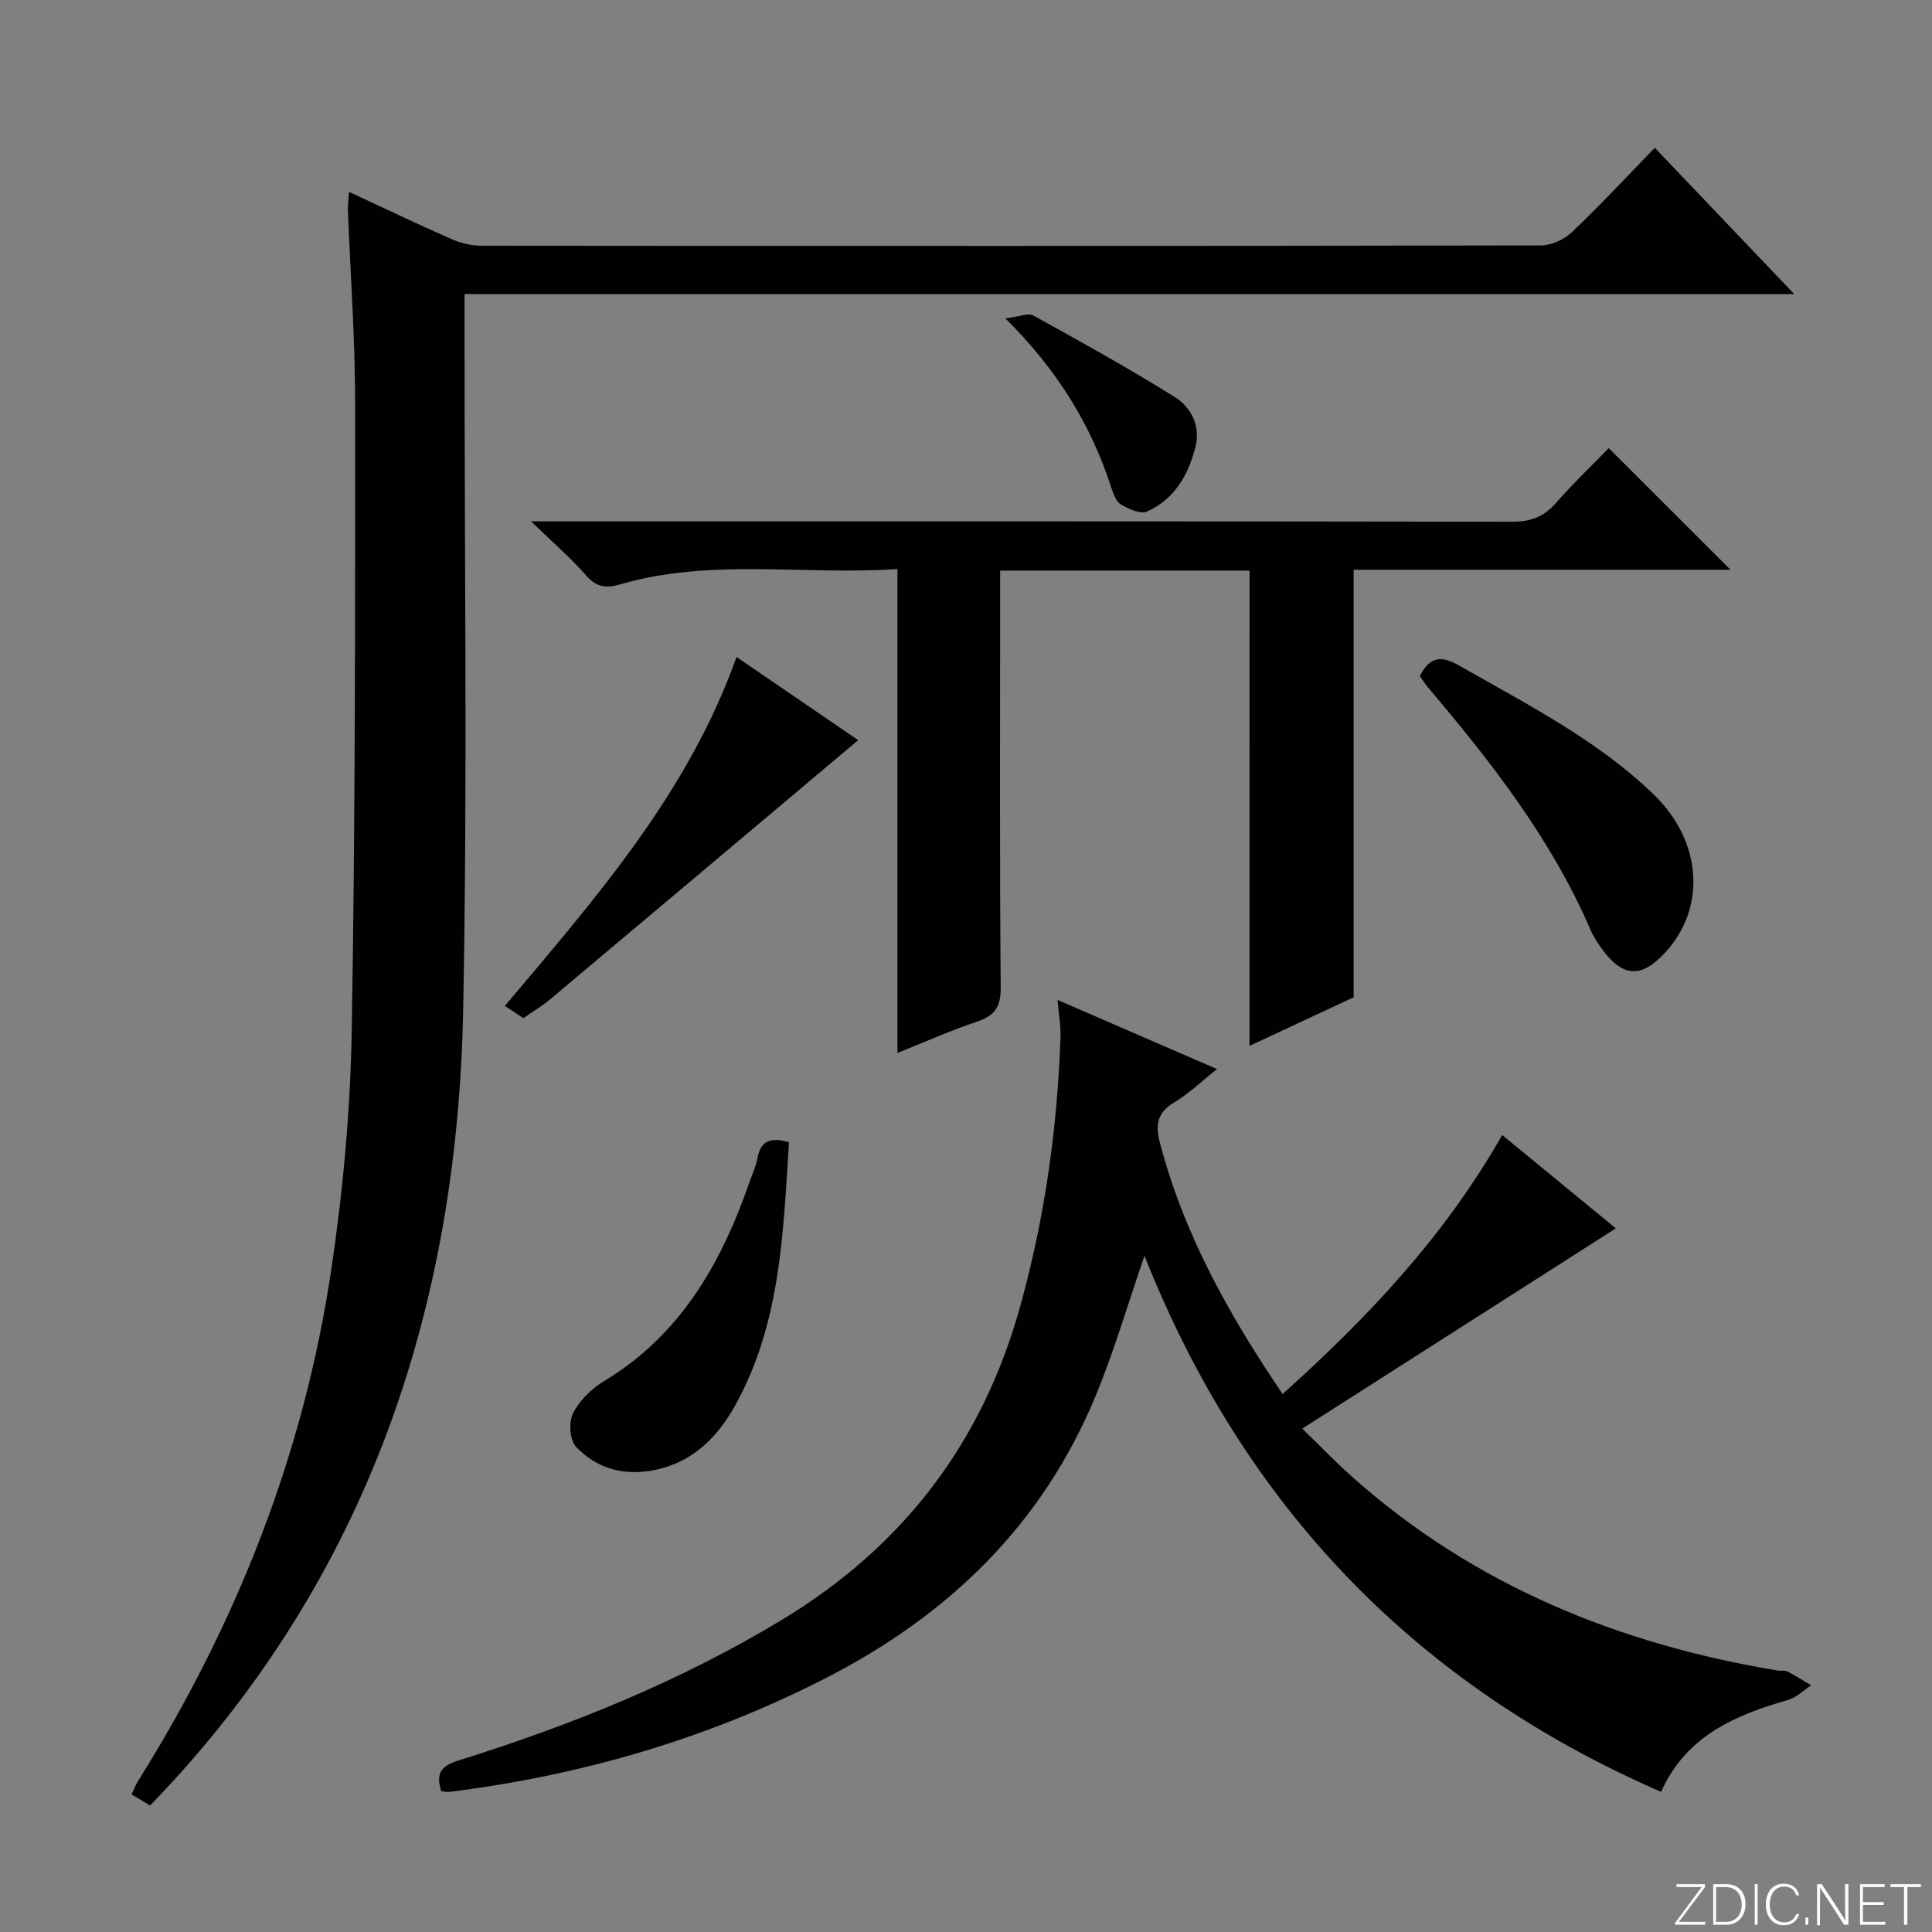 <svg enable-background="new 0 0 400 400" viewBox="0 0 400 400" xmlns="http://www.w3.org/2000/svg"><rect x="0" y="0" width="400" height="400" fill="#808080" stroke="none"/><g fill="#fbfcfa"><path d="m346.9 398 5.4-7.3h-5.2v-.6h5.9v.6l-5.4 7.2h5.5l-.1.6h-6.2v-.5z"/><path d="m354.7 390.1h2.8c2.3 0 3.9 1.6 3.9 4.1s-1.6 4.3-3.9 4.3h-2.8zm.6 7.8h2c2.2 0 3.3-1.6 3.3-3.6 0-1.8-1-3.6-3.3-3.6h-2z"/><path d="m363.9 390.1v8.4h-.6v-8.4z"/><path d="m372.5 396.3c-.4 1.3-1.4 2.3-3.2 2.3-2.4 0-3.7-1.9-3.7-4.3 0-2.3 1.2-4.3 3.7-4.3 1.8 0 2.9 1 3.2 2.4h-.6c-.4-1.1-1.1-1.8-2.5-1.8-2.1 0-3 1.9-3 3.7s.9 3.7 3 3.7c1.4 0 2.1-.7 2.5-1.7z"/><path d="m373.8 398.5v-1.5h.6v1.5z"/><path d="m376.2 398.5v-8.4h1c1.3 2 4.4 6.7 4.9 7.6-.1-1.2-.1-2.4-.1-3.8v-3.8h.7v8.4h-.9c-1.2-1.9-4.4-6.8-5-7.7.1 1.1 0 2.3 0 3.9v3.9h-.6z"/><path d="m390 394.4h-4.3v3.5h4.7l-.1.6h-5.2v-8.4h5.1v.6h-4.5v3.1h4.3v.7z"/><path d="m394.2 390.7h-2.8v-.6h6.3v.6h-2.8v7.8h-.7z"/></g><path d="m72.25 39.72c7.29 3.38 14.15 6.67 21.11 9.73 1.9.84 4.1 1.42 6.16 1.42 73.17.07 146.33.08 219.5-.06 2.17 0 4.81-1.21 6.41-2.73 5.79-5.49 11.23-11.36 17.18-17.48 9.65 10.12 18.88 19.81 28.87 30.29-92.25 0-183.45 0-275.3 0v6.32c-.04 47.33.64 94.68-.29 141.99-1.17 60.12-18.85 114.46-60.15 159.67-1.45 1.59-2.96 3.14-4.66 4.94-1.29-.77-2.51-1.5-3.85-2.3.54-1.12.89-2.04 1.41-2.86 20.36-32.52 34.23-67.59 39.91-105.57 2.45-16.4 3.99-33.07 4.27-49.65.75-43.47.71-86.96.7-130.45-.01-13.12-.98-26.25-1.49-39.37-.05-1.09.12-2.21.22-3.89z" fill="#010103"/><path d="m91.35 370.84c-1.22-3.81.12-5.27 3.57-6.35 23.37-7.31 45.96-16.41 67.01-29.15 25.11-15.2 41.51-36.7 49.35-65.08 5.04-18.23 7.64-36.71 8.28-55.53.08-2.28-.34-4.57-.6-7.7 11.19 4.85 21.78 9.44 33.01 14.31-3.23 2.56-5.84 5.1-8.88 6.91-3.5 2.09-3.91 4.64-2.96 8.27 4.93 18.93 14.28 35.66 25.42 52.1 17.63-15.85 33.55-32.65 45.46-53.63 8.05 6.62 15.83 13 23.53 19.33-21.5 13.73-42.79 27.32-64.92 41.46 3.58 3.48 6.84 6.88 10.34 9.99 25.22 22.45 55.15 34.63 88.11 40.1.65.11 1.43-.1 1.97.18 1.69.87 3.3 1.9 4.94 2.87-1.59 1.04-3.05 2.54-4.8 3.04-10.99 3.16-21.09 7.45-26.27 19.02-51.04-22.21-86.45-59.28-106.96-110.98-3.47 10.07-6.28 19.75-10.11 29-11.04 26.7-30.47 45.45-56 58.5-24.56 12.56-50.53 20.08-77.79 23.49-.47.07-.97-.08-1.7-.15z" fill="#010103"/><path d="m258.71 118.14c-17.58 0-34.22 0-51.64 0v5.34c0 26.99-.12 53.99.12 80.98.04 4.13-1.35 5.86-5 7.09-5.32 1.78-10.46 4.08-16.38 6.45 0-33.67 0-66.57 0-100.18-19.53 1.3-38.71-2.31-57.49 3.19-2.76.81-4.82.6-6.93-1.82-3.15-3.62-6.82-6.77-11.44-11.25h7.09c65.32 0 130.64-.03 195.95.08 3.81.01 6.58-.96 9.1-3.83 3.61-4.12 7.58-7.91 10.98-11.41 8.67 8.66 16.94 16.92 25.21 25.18-25.56 0-51.6 0-78.02 0v88.52c-7.06 3.29-13.91 6.49-21.56 10.06.01-33.19.01-65.56.01-98.4z" fill="#010103"/><path d="m293.97 139.99c2.1-4.24 4.6-4.22 8.18-2.17 13.99 8.02 28.48 15.31 40.22 26.66 10.16 9.82 10.94 23.66 2.2 32.94-4.76 5.06-8.52 4.89-12.68-.65-.99-1.32-1.94-2.74-2.59-4.25-8.14-18.89-20.64-34.84-33.79-50.37-.52-.64-.96-1.35-1.54-2.16z" fill="#010103"/><path d="m108.36 210.8c-1.22-.81-2.41-1.6-3.83-2.54 18.82-22.34 37.96-44.12 47.96-72.24 8.63 5.9 17.23 11.78 25.19 17.22-21.31 17.94-42.56 35.84-63.83 53.7-1.66 1.38-3.53 2.49-5.49 3.86z" fill="#010103"/><path d="m163.35 236.49c-1.2 18.76-1.71 37.53-11.16 54.52-3.96 7.11-9.5 12.35-18.01 13.57-5.84.84-11.02-.92-14.92-5.03-1.31-1.38-1.55-5.14-.61-6.97 1.35-2.66 3.87-5.11 6.48-6.68 15.73-9.5 24.14-24.24 29.96-40.92.6-1.73 1.4-3.42 1.73-5.19.62-3.32 2.38-4.52 6.53-3.3z" fill="#010103"/><path d="m208.16 65.91c2.89-.34 4.74-1.17 5.8-.58 9.84 5.43 19.68 10.89 29.21 16.84 3.41 2.13 5.43 5.94 4.34 10.33-1.45 5.83-4.35 10.88-10.04 13.41-1.34.59-3.73-.52-5.32-1.41-.99-.56-1.61-2.12-2.01-3.36-4.17-13-11.07-24.36-21.98-35.23z" fill="#010103"/></svg>